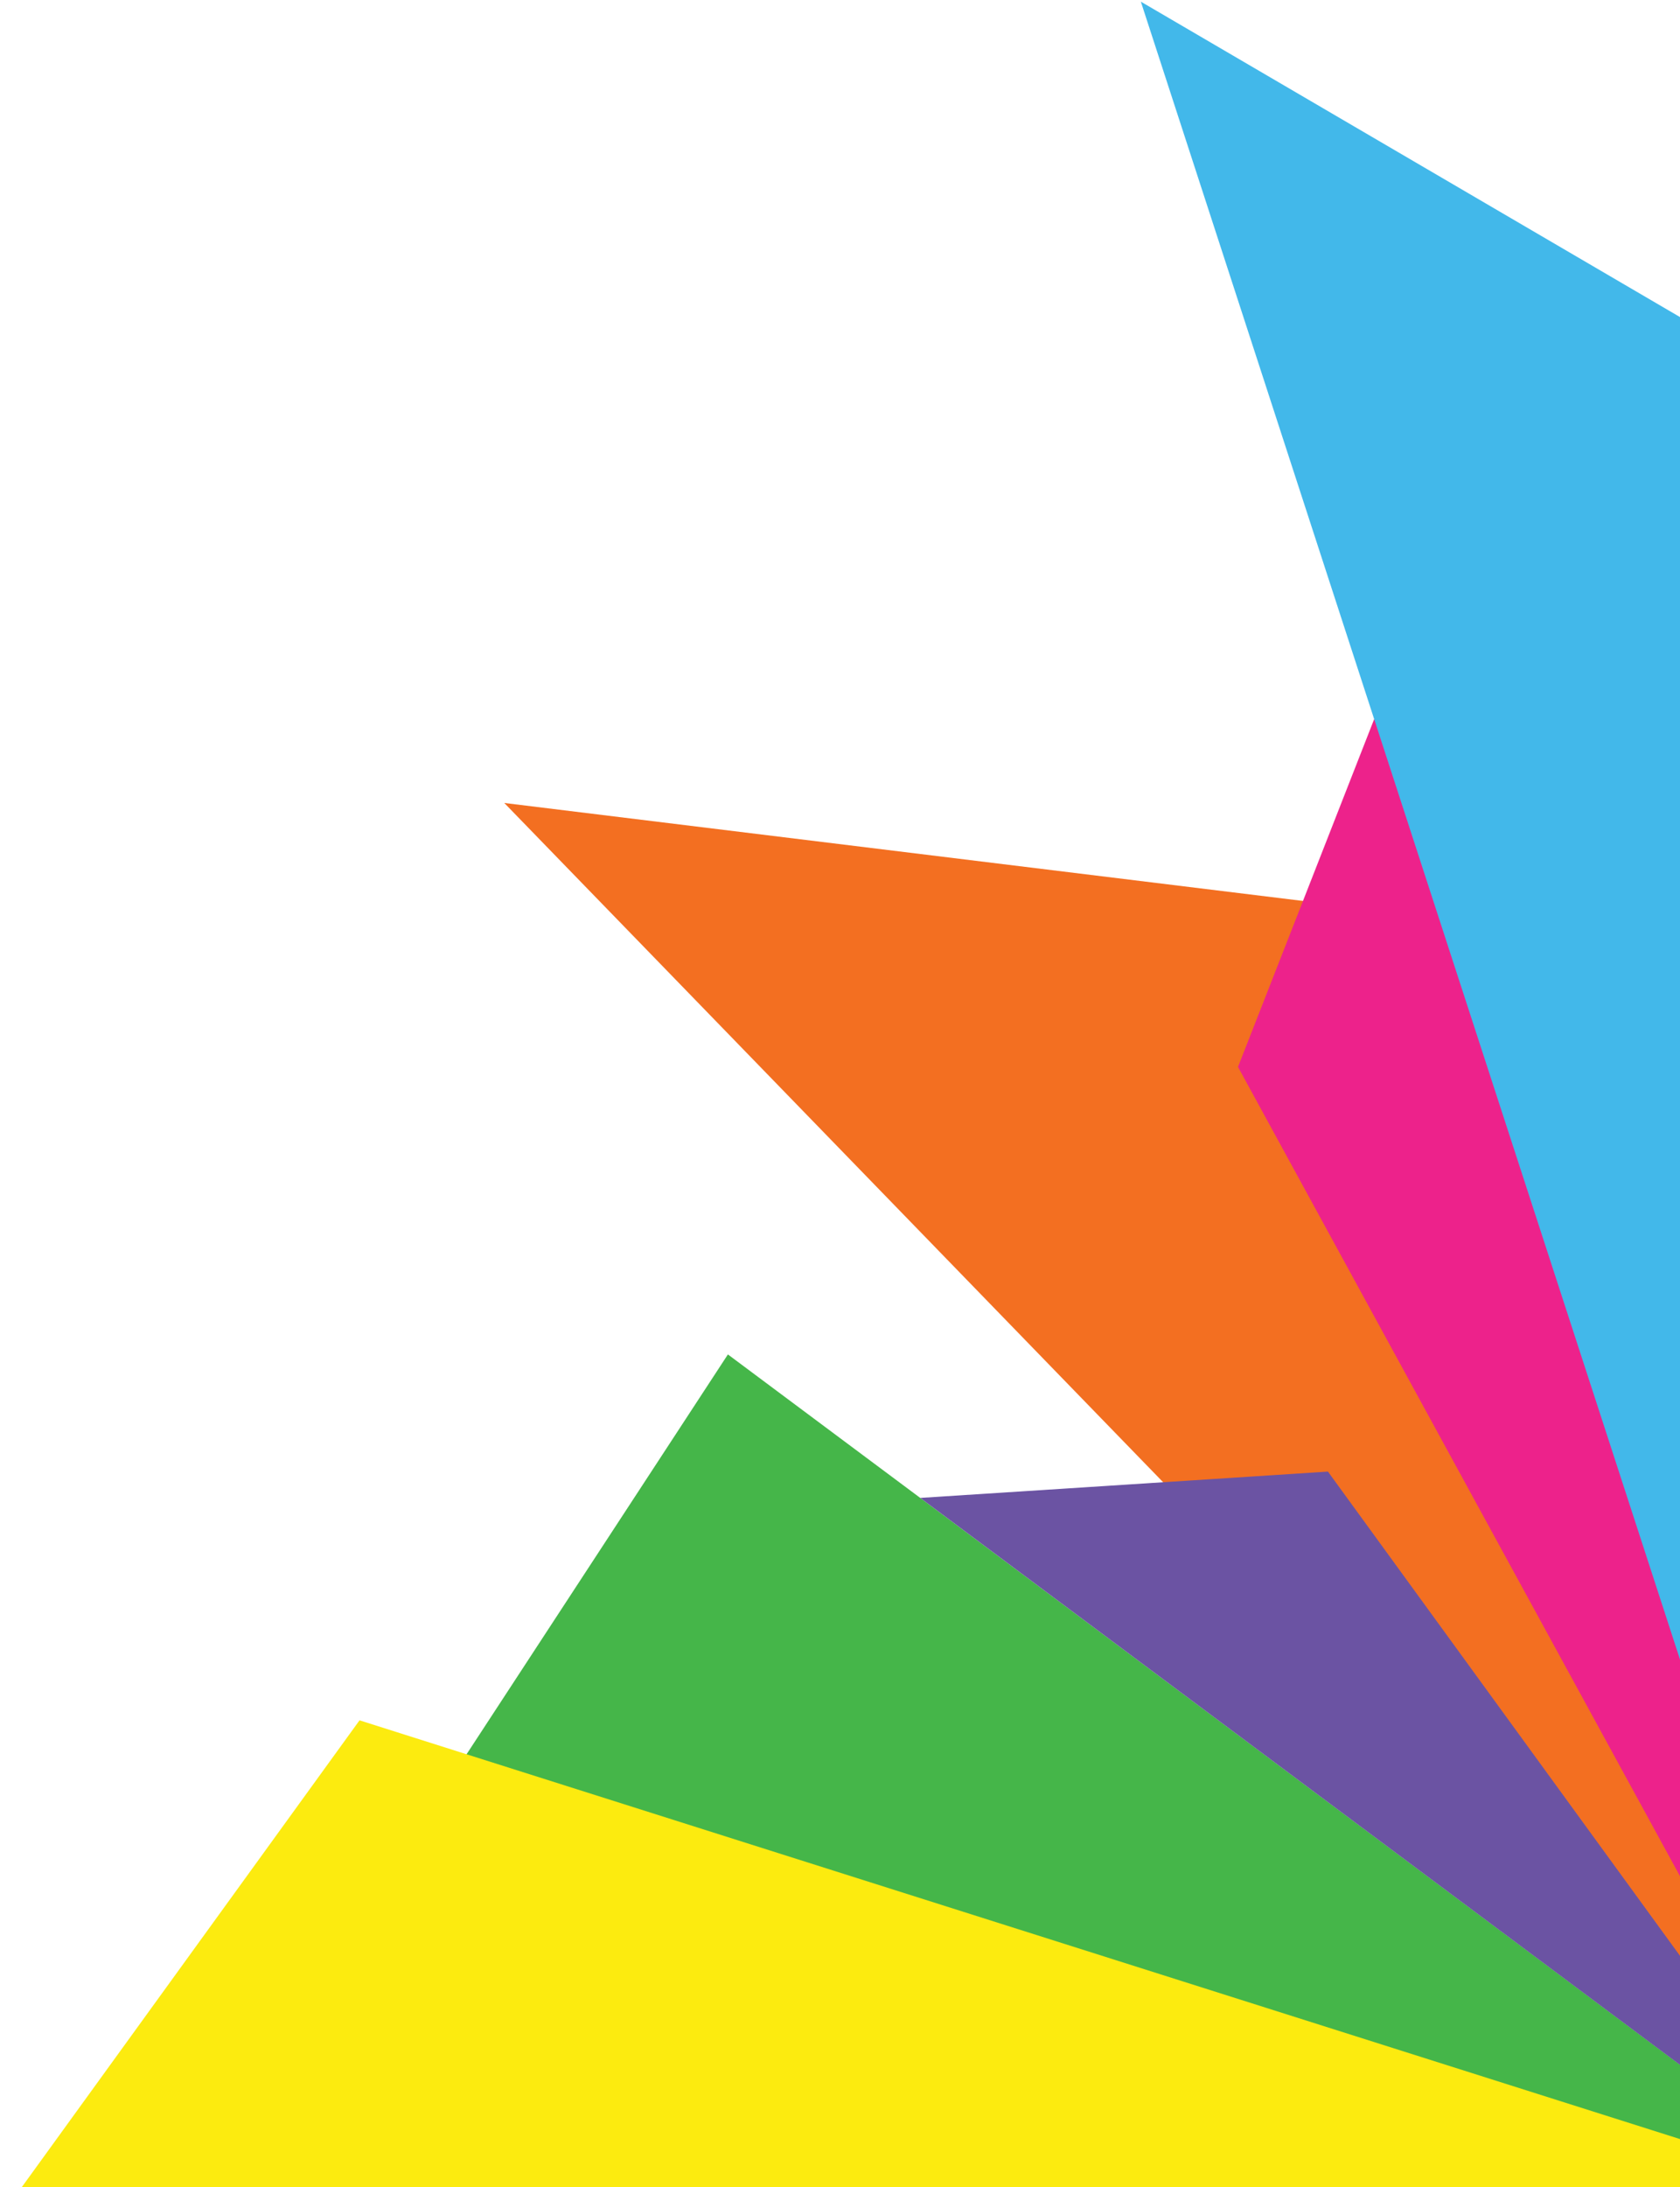 <?xml version="1.0" encoding="UTF-8"?>
<svg id="Layer_1" data-name="Layer 1" xmlns="http://www.w3.org/2000/svg" xmlns:xlink="http://www.w3.org/1999/xlink" version="1.1" viewBox="0 0 607 789.7">
  <defs>
    <style>
      .cls-1 {
        clip-path: url(#clippath);
      }

      .cls-2 {
        fill: none;
      }

      .cls-2, .cls-3, .cls-4, .cls-5, .cls-6, .cls-7, .cls-8 {
        stroke-width: 0px;
      }

      .cls-3 {
        fill: #ed228b;
      }

      .cls-4 {
        fill: #fceb0f;
      }

      .cls-5 {
        fill: #45b649;
      }

      .cls-6 {
        fill: #42b8ea;
      }

      .cls-7 {
        fill: #6b53a3;
      }

      .cls-8 {
        fill: #f36f21;
      }
    </style>
    <clipPath id="clippath">
      <rect class="cls-2" y=".6" width="722" height="799.9"/>
    </clipPath>
  </defs>
  <g class="cls-1">
    <g>
      <path class="cls-8" d="M669.1,791l-.2.3L182.2,289.9l300.2,36.8,186.7,464.3Z"/>
      <path class="cls-5" d="M668.7,791.5l-.2.3-508-146.1,102.5-156.7,405.8,302.5Z"/>
      <path class="cls-7" d="M668.9,791.2l-.2.3-336.2-250.7,147.3-9.5,189.1,259.9Z"/>
      <path class="cls-4" d="M668.5,791.9l-.2.3L0,800.5l129.9-179.4,538.7,170.7Z"/>
      <path class="cls-3" d="M669.3,790.7l-.2.3-221.8-405.8,59.4-151.6,162.6,557.1Z"/>
      <path class="cls-6" d="M669.5,790.3l-.2.3L412.2.6l309.8,181.1-52.5,608.7Z"/>
    </g>
  </g>
</svg>
